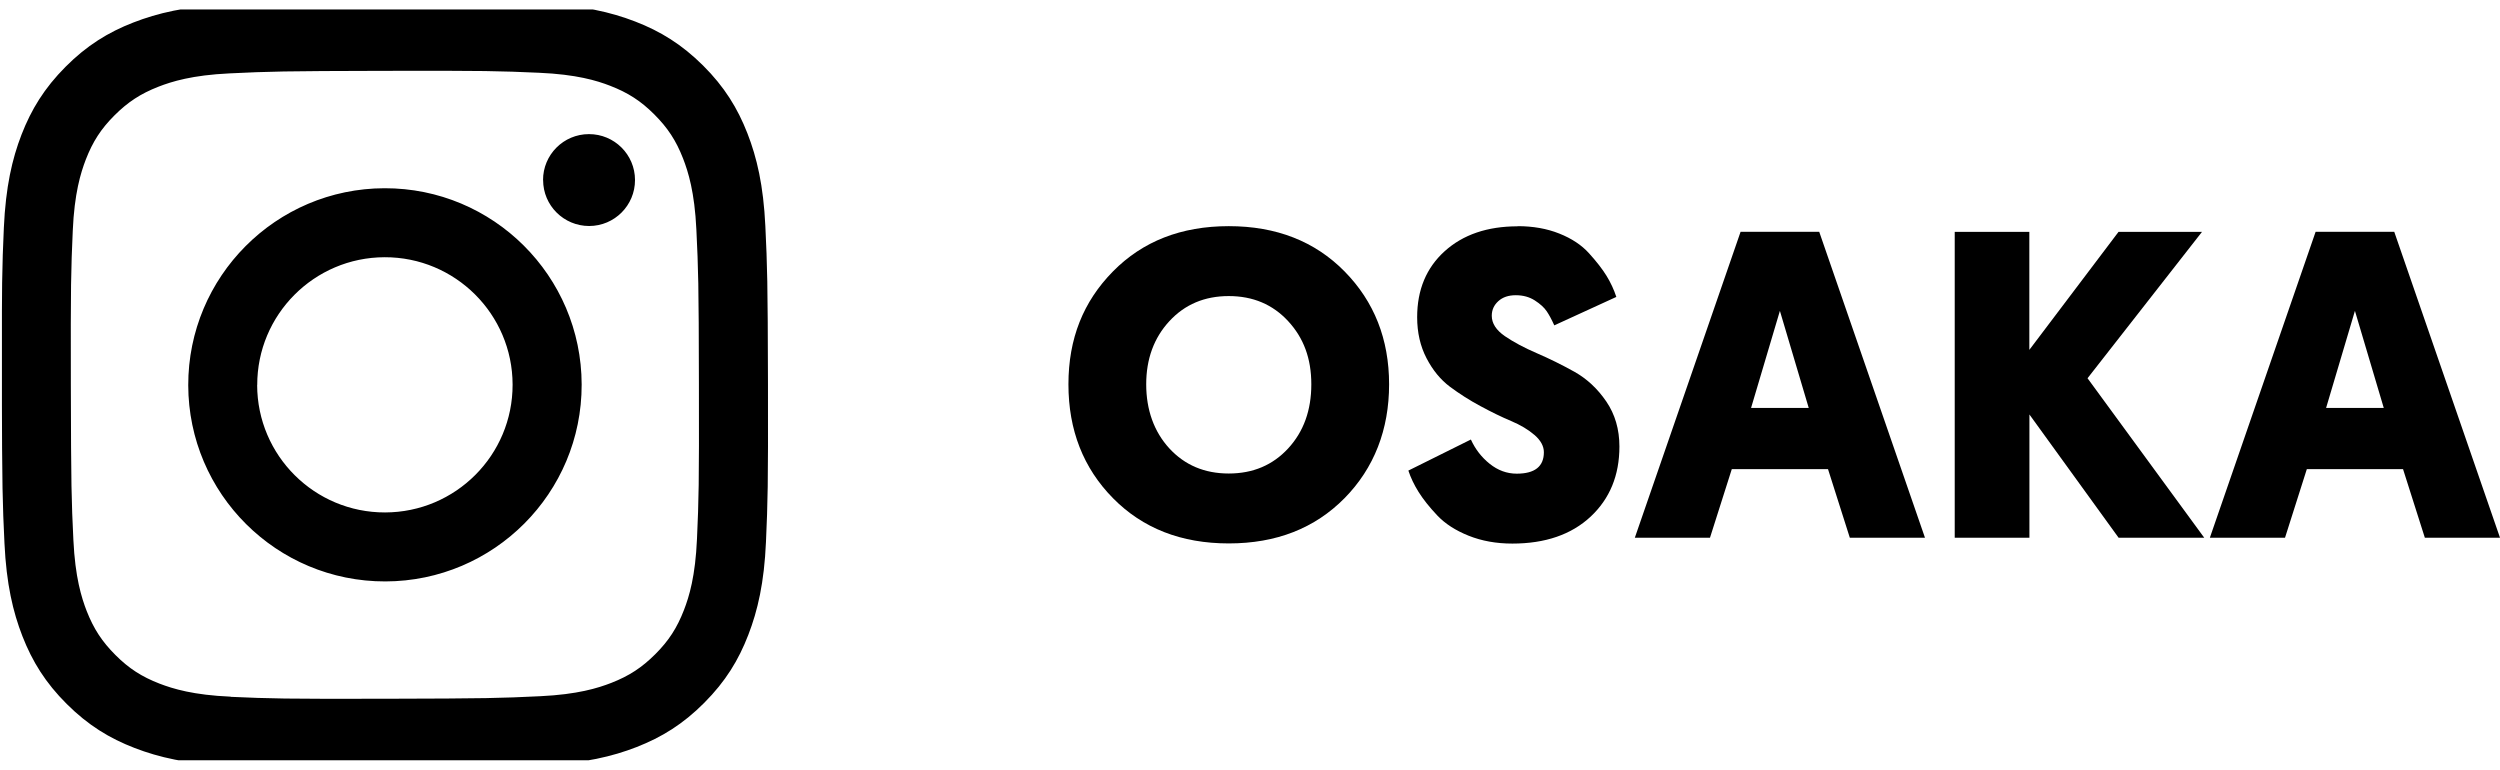 <?xml version="1.0" encoding="UTF-8"?>
<svg id="_レイヤー_2" data-name="レイヤー 2" xmlns="http://www.w3.org/2000/svg" xmlns:xlink="http://www.w3.org/1999/xlink" viewBox="0 0 324.33 99.85">
  <defs>
    <style>
      .cls-1 {
        clip-path: url(#clippath-2);
      }

      .cls-2, .cls-3 {
        stroke-width: 0px;
      }

      .cls-3 {
        fill: none;
      }

      .cls-4 {
        clip-path: url(#clippath-1);
      }

      .cls-5 {
        clip-path: url(#clippath);
      }

      .cls-6 {
        clip-path: url(#clippath-3);
      }
    </style>
    <clipPath id="clippath">
      <rect class="cls-3" x=".25" y="1.23" width="99.4" height="97.4"/>
    </clipPath>
    <clipPath id="clippath-1">
      <rect class="cls-3" x=".25" y=".25" width="99.4" height="99.35"/>
    </clipPath>
    <clipPath id="clippath-2">
      <rect class="cls-3" x=".25" y=".25" width="99.4" height="99.35"/>
    </clipPath>
    <clipPath id="clippath-3">
      <rect class="cls-3" width="99.89" height="99.85"/>
    </clipPath>
  </defs>
  <g id="_レイヤー_1-2" data-name="レイヤー 1">
    <g>
      <path class="cls-2" d="m174.43,64.63c-3.86,3.91-8.86,5.87-15.02,5.87s-11.17-1.96-15.02-5.87c-3.85-3.91-5.78-8.83-5.78-14.77s1.93-10.74,5.78-14.65c3.85-3.91,8.86-5.87,15.02-5.87s11.17,1.96,15.02,5.87c3.85,3.91,5.78,8.8,5.78,14.65s-1.93,10.86-5.78,14.77Zm-7.31-22.96c-2-2.17-4.57-3.26-7.71-3.26s-5.71,1.09-7.71,3.26c-2,2.17-3,4.9-3,8.19s1,6.13,3,8.31c2,2.17,4.57,3.26,7.71,3.26s5.71-1.09,7.71-3.26c2-2.17,3-4.94,3-8.31s-1-6.02-3-8.19Z"/>
      <path class="cls-2" d="m196.88,29.34c2,0,3.81.32,5.41.96,1.61.64,2.89,1.49,3.85,2.55.96,1.06,1.72,2.03,2.27,2.92.55.89.97,1.81,1.28,2.75l-8.05,3.69c-.34-.76-.67-1.37-.99-1.84-.32-.47-.83-.94-1.53-1.39-.7-.45-1.52-.68-2.47-.68s-1.7.25-2.27.77-.85,1.14-.85,1.9c0,.98.57,1.86,1.7,2.64,1.13.77,2.51,1.51,4.14,2.21,1.62.7,3.25,1.5,4.88,2.41,1.62.91,3,2.19,4.14,3.86,1.13,1.66,1.7,3.61,1.7,5.84,0,3.74-1.25,6.77-3.74,9.1-2.49,2.32-5.88,3.49-10.15,3.49-2.08,0-3.97-.34-5.67-1.02-1.7-.68-3.06-1.56-4.08-2.64-1.02-1.08-1.82-2.09-2.41-3.03-.59-.94-1.03-1.87-1.33-2.78l8.11-4.03c.57,1.25,1.38,2.3,2.44,3.15,1.06.85,2.23,1.28,3.51,1.28,2.34,0,3.52-.93,3.52-2.78,0-.79-.41-1.54-1.22-2.24-.81-.7-1.82-1.3-3.03-1.81-1.21-.51-2.53-1.15-3.97-1.93-1.44-.77-2.76-1.62-3.97-2.52-1.21-.91-2.22-2.13-3.03-3.69-.81-1.55-1.22-3.33-1.22-5.33,0-3.55,1.19-6.41,3.57-8.56,2.38-2.15,5.54-3.23,9.47-3.23Z"/>
      <path class="cls-2" d="m237.14,60.86h-12.47l-2.83,8.9h-9.75l13.72-39.69h10.2l13.72,39.69h-9.75l-2.83-8.9Zm-2.49-7.94l-3.74-12.59-3.74,12.59h7.48Z"/>
      <path class="cls-2" d="m263.27,30.08v15.31l11.57-15.31h10.83l-14.85,18.99,15.14,20.69h-11.11l-11.57-15.99v15.99h-9.69V30.08h9.69Z"/>
      <path class="cls-2" d="m311.74,60.86h-12.47l-2.83,8.9h-9.75l13.72-39.69h10.2l13.72,39.69h-9.75l-2.83-8.9Zm-2.49-7.94l-3.74-12.59-3.74,12.59h7.48Z"/>
    </g>
    <g class="cls-5">
      <g class="cls-4">
        <g class="cls-1">
          <g class="cls-6">
            <path class="cls-2" d="m29.36.59c-5.29.25-8.9,1.1-12.06,2.33-3.27,1.27-6.04,2.98-8.79,5.74-2.76,2.77-4.45,5.54-5.72,8.81-1.22,3.16-2.05,6.77-2.29,12.06-.23,5.3-.28,6.99-.26,20.48.03,13.49.09,15.18.34,20.48.25,5.28,1.1,8.89,2.33,12.05,1.28,3.27,2.98,6.03,5.75,8.79,2.77,2.76,5.54,4.45,8.81,5.71,3.16,1.22,6.78,2.05,12.07,2.29,5.3.23,6.99.28,20.49.26,13.5-.03,15.19-.09,20.49-.34,5.29-.25,8.9-1.1,12.06-2.33,3.27-1.28,6.04-2.98,8.79-5.75,2.76-2.77,4.45-5.54,5.71-8.81,1.22-3.16,2.06-6.77,2.29-12.06.23-5.3.29-7,.26-20.48-.03-13.49-.09-15.18-.34-20.48-.25-5.29-1.1-8.9-2.33-12.05-1.28-3.27-2.98-6.03-5.75-8.79-2.77-2.75-5.54-4.45-8.81-5.71-3.16-1.22-6.78-2.06-12.07-2.29-5.3-.23-6.99-.29-20.49-.26-13.49.03-15.19.08-20.49.34m.58,89.8c-4.85-.21-7.48-1.02-9.23-1.69-2.32-.9-3.98-1.97-5.72-3.71-1.74-1.74-2.82-3.39-3.73-5.7-.68-1.75-1.5-4.38-1.73-9.22-.25-5.24-.3-6.81-.33-20.07-.03-13.26.02-14.83.25-20.07.21-4.84,1.02-7.47,1.69-9.22.9-2.32,1.97-3.98,3.71-5.72,1.74-1.74,3.39-2.82,5.71-3.73,1.75-.68,4.38-1.5,9.22-1.73,5.24-.25,6.81-.3,20.08-.33,13.27-.03,14.84.02,20.08.25,4.84.21,7.48,1.01,9.23,1.69,2.32.9,3.98,1.97,5.72,3.71,1.74,1.74,2.82,3.38,3.73,5.71.68,1.75,1.5,4.38,1.73,9.22.25,5.24.31,6.81.33,20.07.03,13.26-.02,14.83-.25,20.07-.21,4.84-1.01,7.47-1.69,9.23-.9,2.32-1.97,3.98-3.71,5.72-1.74,1.74-3.39,2.82-5.71,3.73-1.75.68-4.38,1.5-9.22,1.73-5.24.25-6.81.3-20.08.33-13.27.03-14.84-.02-20.08-.25M70.46,23.37c0,3.29,2.68,5.95,5.97,5.95,3.29,0,5.96-2.68,5.95-5.97,0-3.29-2.68-5.96-5.98-5.95-3.29,0-5.96,2.68-5.95,5.97m-46.03,26.6c.03,14.09,11.47,25.48,25.57,25.46,14.09-.03,25.5-11.47,25.47-25.55-.03-14.08-11.48-25.49-25.57-25.46-14.09.03-25.49,11.47-25.47,25.56m8.95-.02c-.02-9.14,7.39-16.57,16.53-16.59,9.15-.02,16.58,7.38,16.6,16.52.02,9.15-7.39,16.57-16.54,16.59-9.15.02-16.58-7.38-16.6-16.53"/>
          </g>
        </g>
      </g>
    </g>
  </g>
</svg>